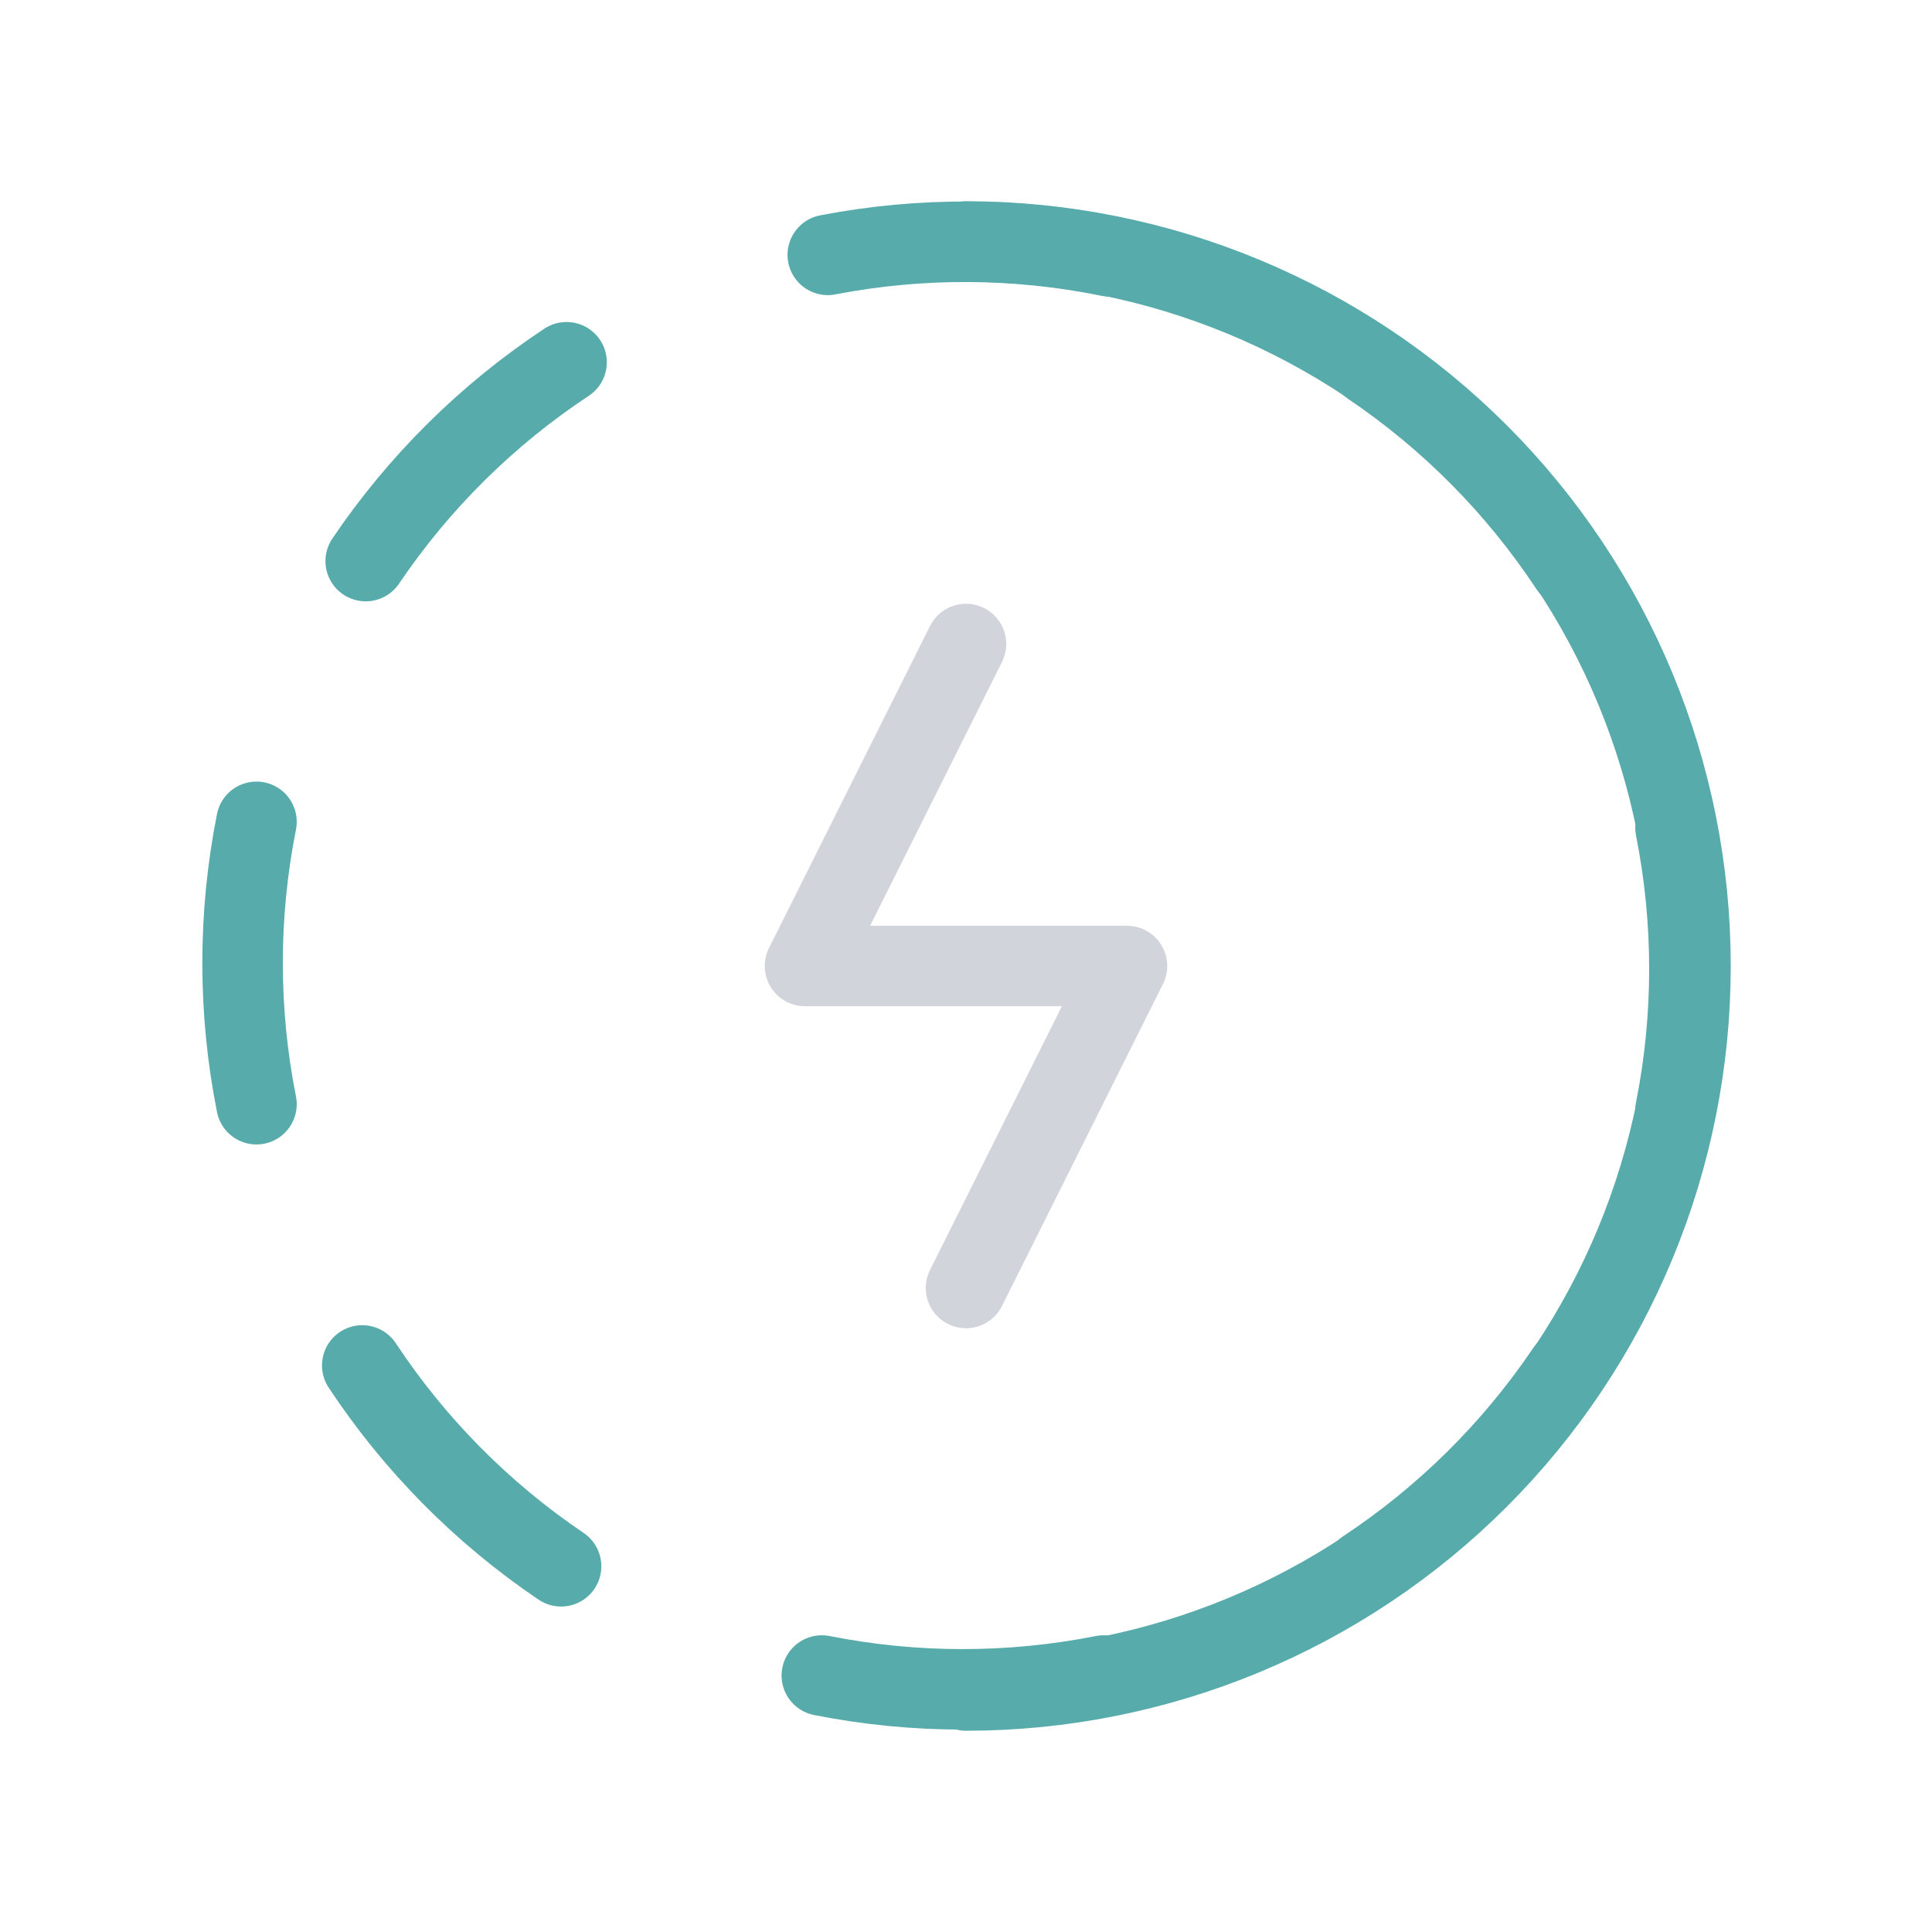 <svg width="48" height="48" viewBox="0 0 48 48" fill="none" xmlns="http://www.w3.org/2000/svg">
<g clip-path="url(#clip0_2194_3415)">
<path d="M14.076 9C12.105 10.303 10.409 11.982 9.086 13.94" stroke="#58ABAB" stroke-width="2" stroke-linecap="round" stroke-linejoin="round"/>
<path d="M6.372 20.418C5.912 22.734 5.912 25.118 6.372 27.434" stroke="#58ABAB" stroke-width="2" stroke-linecap="round" stroke-linejoin="round"/>
<path d="M9 33.924C10.303 35.896 11.982 37.591 13.94 38.914" stroke="#58ABAB" stroke-width="2" stroke-linecap="round" stroke-linejoin="round"/>
<path d="M20.418 41.628C22.729 42.086 25.107 42.086 27.418 41.628" stroke="#58ABAB" stroke-width="2" stroke-linecap="round" stroke-linejoin="round"/>
<path d="M33.924 39C35.895 37.697 37.591 36.018 38.914 34.06" stroke="#58ABAB" stroke-width="2" stroke-linecap="round" stroke-linejoin="round"/>
<path d="M41.628 27.582C42.088 25.266 42.088 22.882 41.628 20.566" stroke="#58ABAB" stroke-width="2" stroke-linecap="round" stroke-linejoin="round"/>
<path d="M39 14.076C37.697 12.104 36.018 10.409 34.06 9.086" stroke="#58ABAB" stroke-width="2" stroke-linecap="round" stroke-linejoin="round"/>
<path d="M27.582 6.372C25.269 5.899 22.885 5.885 20.566 6.332" stroke="#58ABAB" stroke-width="2" stroke-linecap="round" stroke-linejoin="round"/>
<path d="M24 16L20 24H28L24 32" stroke="#D1D5DB" stroke-width="2" stroke-linecap="round" stroke-linejoin="round"/>
<path d="M24 42C28.774 42 33.352 40.104 36.728 36.728C40.104 33.352 42 28.774 42 24C42 19.226 40.104 14.648 36.728 11.272C33.352 7.896 28.774 6 24 6" stroke="#58ABAB" stroke-width="2" stroke-linecap="round" stroke-linejoin="round"/>
</g>
<defs>
<clipPath id="clip0_2194_3415">
<rect width="48" height="48" fill="white"/>
</clipPath>
</defs>
</svg>
